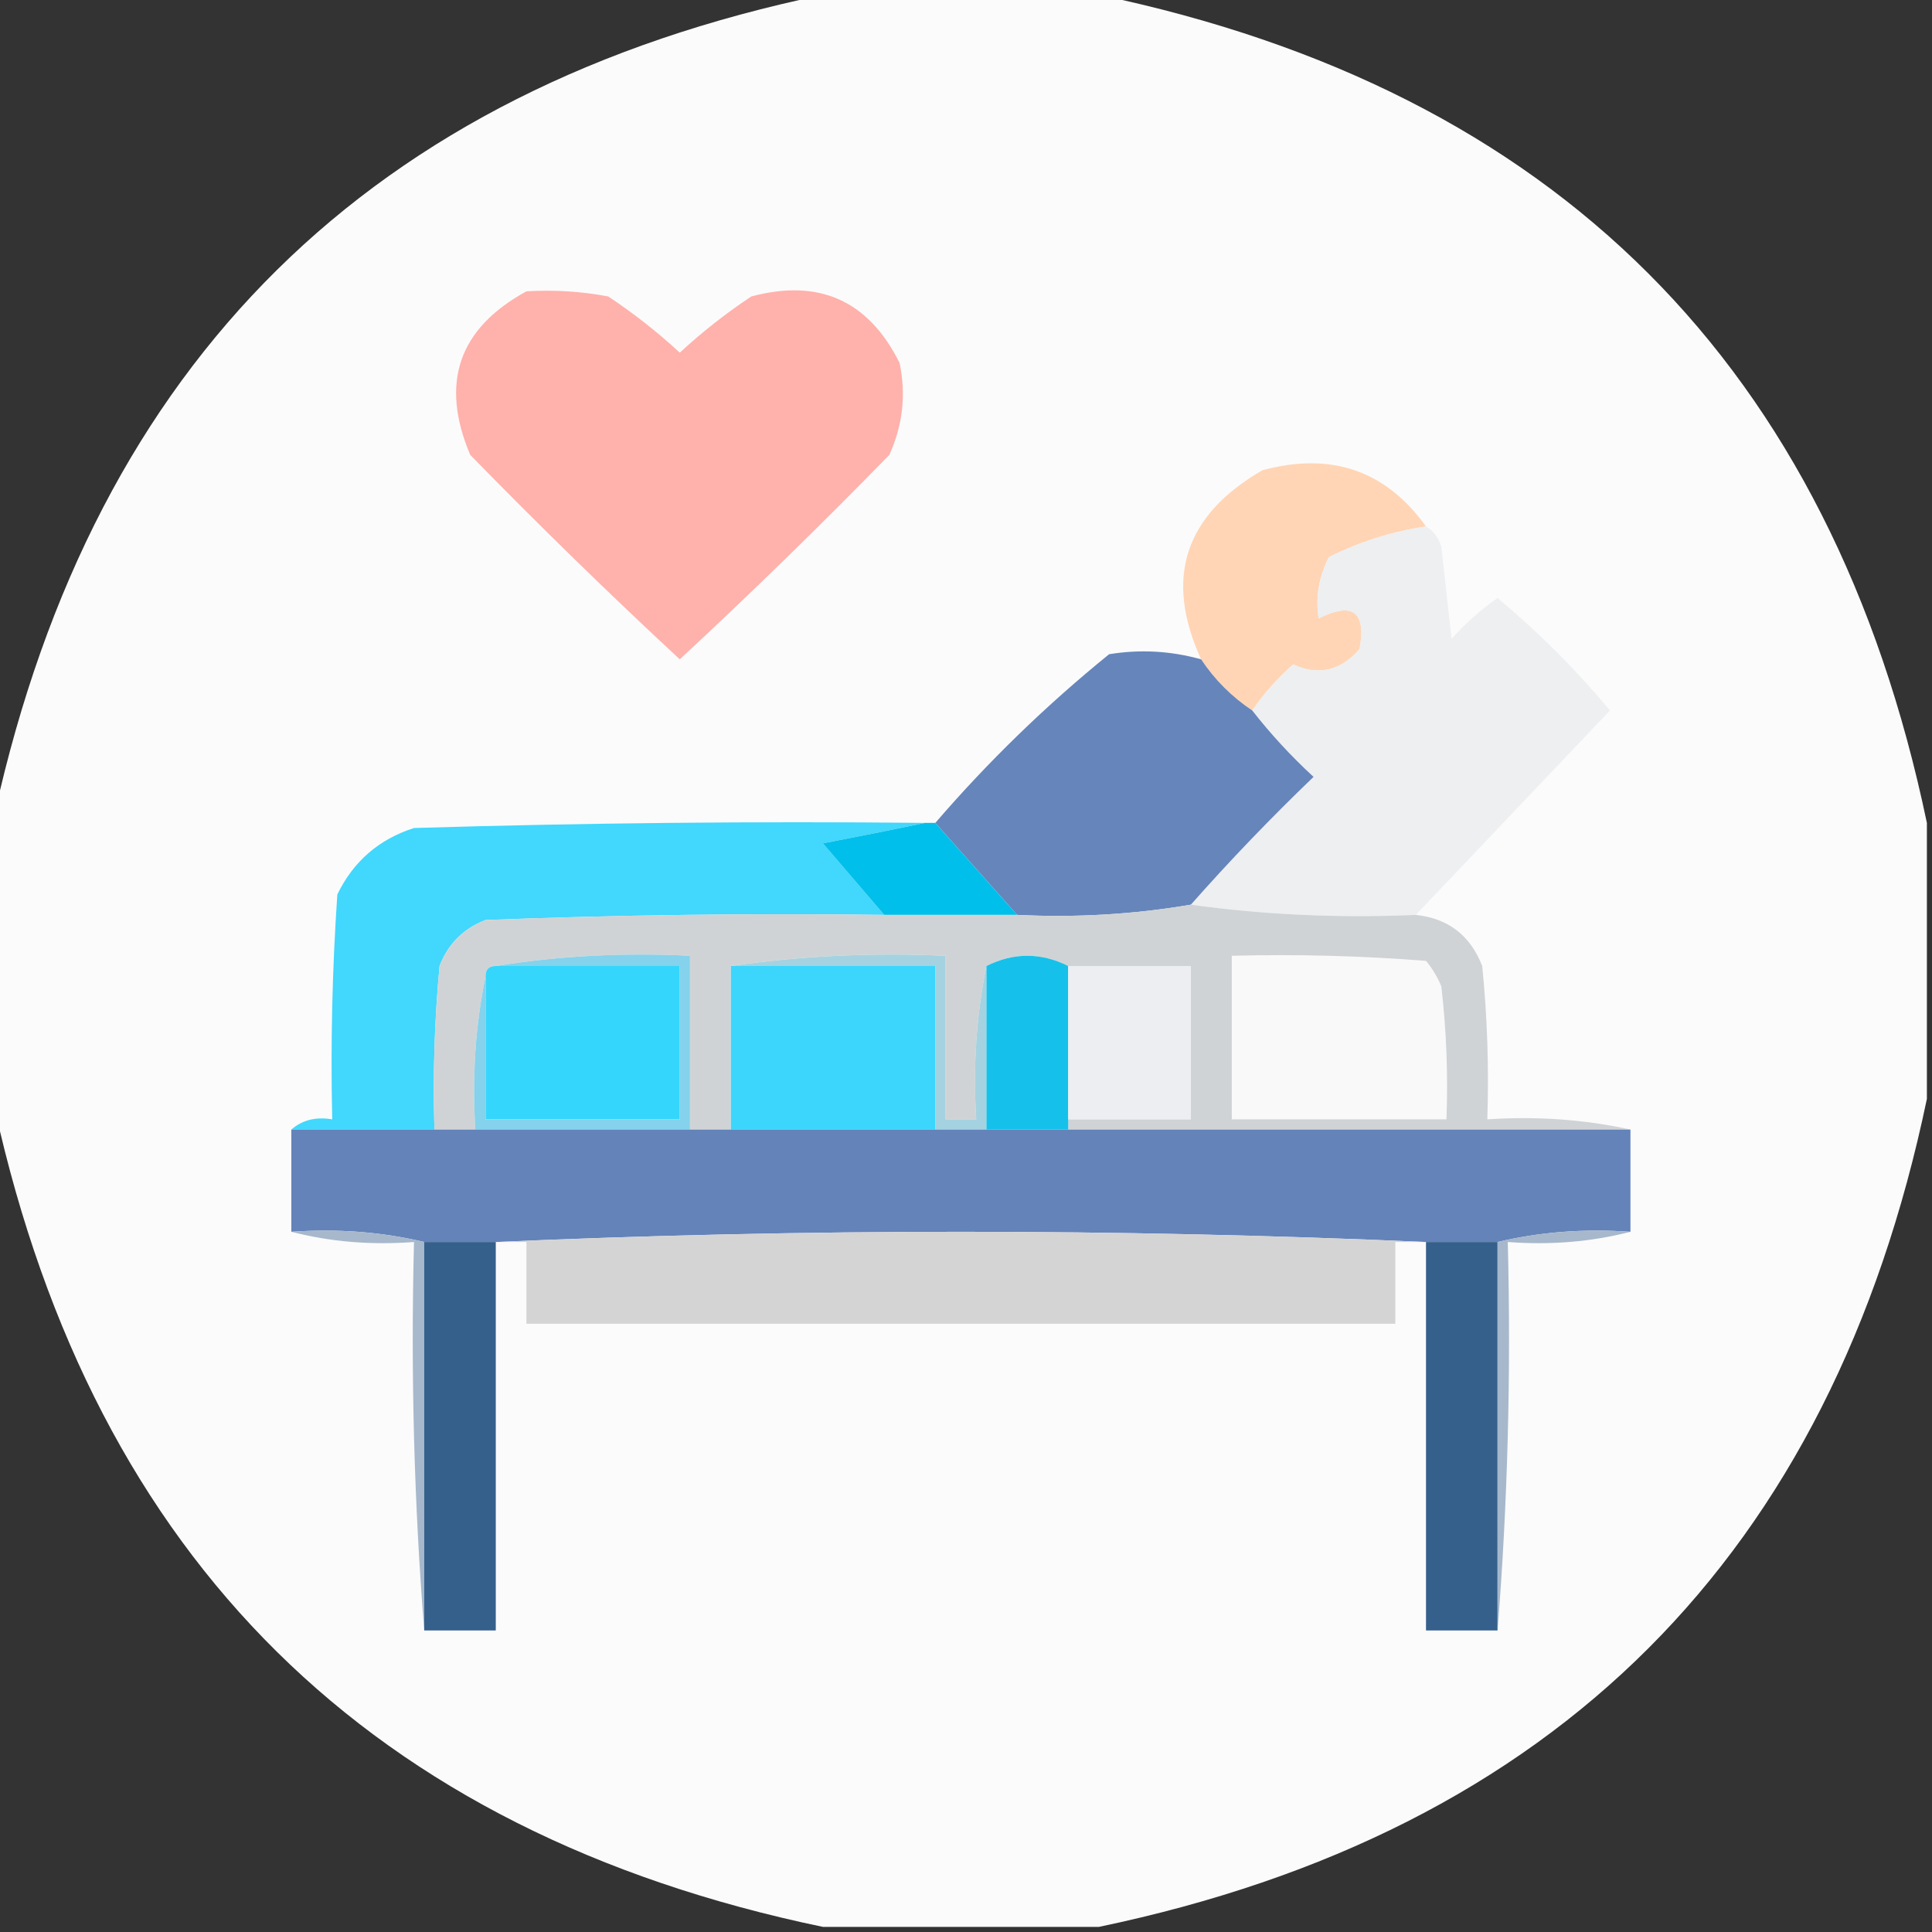<?xml version="1.0" encoding="UTF-8"?>
<!DOCTYPE svg PUBLIC "-//W3C//DTD SVG 1.1//EN" "http://www.w3.org/Graphics/SVG/1.1/DTD/svg11.dtd">
<svg xmlns="http://www.w3.org/2000/svg" version="1.1" width="189px" height="189px" style="shape-rendering:geometricPrecision; text-rendering:geometricPrecision; image-rendering:optimizeQuality; fill-rule:evenodd; clip-rule:evenodd" xmlns:xlink="http://www.w3.org/1999/xlink">
<rect width="100%" height="100%" fill="#333333" stroke="none"/>
<g><path style="opacity:0.983" fill="#fefefe" d="M 80.5,-0.5 C 89.5,-0.5 98.5,-0.5 107.5,-0.5C 152.167,8.833 179.167,35.833 188.5,80.5C 188.5,89.5 188.5,98.5 188.5,107.5C 179.167,152.167 152.167,179.167 107.5,188.5C 98.5,188.5 89.5,188.5 80.5,188.5C 36.287,179.287 9.287,152.62 -0.5,108.5C -0.5,98.833 -0.5,89.167 -0.5,79.5C 9.287,35.38 36.287,8.713 80.5,-0.5 Z"/></g>
<g><path style="opacity:1" fill="#ffb1ab" d="M 51.5,28.5 C 54.187,28.336 56.854,28.503 59.5,29C 61.977,30.643 64.31,32.476 66.5,34.5C 68.69,32.476 71.023,30.643 73.5,29C 80.126,27.231 84.96,29.397 88,35.5C 88.652,38.594 88.319,41.594 87,44.5C 80.319,51.348 73.486,58.015 66.5,64.5C 59.514,58.015 52.681,51.348 46,44.5C 43.024,37.462 44.857,32.129 51.5,28.5 Z"/></g>
<g><path style="opacity:1" fill="#ffd5b5" d="M 139.5,51.5 C 136.171,51.998 133.005,52.998 130,54.5C 129.009,56.447 128.675,58.447 129,60.5C 132.333,58.833 133.667,59.833 133,63.5C 131.143,65.631 128.977,66.131 126.5,65C 124.959,66.371 123.625,67.871 122.5,69.5C 120.5,68.167 118.833,66.5 117.5,64.5C 113.873,56.573 115.873,50.406 123.5,46C 130.23,44.186 135.564,46.02 139.5,51.5 Z"/></g>
<g><path style="opacity:1" fill="#edeff1" d="M 139.5,51.5 C 140.222,51.917 140.722,52.584 141,53.5C 141.333,56.5 141.667,59.5 142,62.5C 143.351,60.981 144.851,59.648 146.5,58.5C 150.5,61.833 154.167,65.5 157.5,69.5C 151.145,76.187 144.812,82.854 138.5,89.5C 130.981,89.825 123.648,89.492 116.5,88.5C 120.296,84.202 124.296,80.036 128.5,76C 126.294,73.963 124.294,71.797 122.5,69.5C 123.625,67.871 124.959,66.371 126.5,65C 128.977,66.131 131.143,65.631 133,63.5C 133.667,59.833 132.333,58.833 129,60.5C 128.675,58.447 129.009,56.447 130,54.5C 133.005,52.998 136.171,51.998 139.5,51.5 Z"/></g>
<g><path style="opacity:1" fill="#6685bb" d="M 117.5,64.5 C 118.833,66.5 120.5,68.167 122.5,69.5C 124.294,71.797 126.294,73.963 128.5,76C 124.296,80.036 120.296,84.202 116.5,88.5C 110.925,89.452 105.259,89.786 99.5,89.5C 96.833,86.5 94.167,83.5 91.5,80.5C 96.663,74.504 102.33,69.004 108.5,64C 111.531,63.505 114.531,63.671 117.5,64.5 Z"/></g>
<g><path style="opacity:1" fill="#42d7fc" d="M 90.5,80.5 C 87.311,81.166 83.977,81.833 80.5,82.5C 82.523,84.853 84.523,87.186 86.5,89.5C 73.496,89.333 60.496,89.5 47.5,90C 45.333,90.833 43.833,92.333 43,94.5C 42.501,99.823 42.334,105.156 42.5,110.5C 37.833,110.5 33.167,110.5 28.5,110.5C 29.568,109.566 30.901,109.232 32.5,109.5C 32.334,102.159 32.5,94.826 33,87.5C 34.563,84.272 37.063,82.105 40.5,81C 57.163,80.5 73.83,80.333 90.5,80.5 Z"/></g>
<g><path style="opacity:1" fill="#00bfea" d="M 90.5,80.5 C 90.833,80.5 91.167,80.5 91.5,80.5C 94.167,83.5 96.833,86.5 99.5,89.5C 95.167,89.5 90.833,89.5 86.5,89.5C 84.523,87.186 82.523,84.853 80.5,82.5C 83.977,81.833 87.311,81.166 90.5,80.5 Z"/></g>
<g><path style="opacity:1" fill="#d0d3d5" d="M 116.5,88.5 C 123.648,89.492 130.981,89.825 138.5,89.5C 141.669,89.839 143.836,91.505 145,94.5C 145.499,99.489 145.666,104.489 145.5,109.5C 150.363,109.181 155.03,109.514 159.5,110.5C 141.167,110.5 122.833,110.5 104.5,110.5C 104.5,110.167 104.5,109.833 104.5,109.5C 108.5,109.5 112.5,109.5 116.5,109.5C 116.5,104.5 116.5,99.5 116.5,94.5C 112.5,94.5 108.5,94.5 104.5,94.5C 101.833,93.167 99.167,93.167 96.5,94.5C 95.513,99.305 95.18,104.305 95.5,109.5C 94.5,109.5 93.5,109.5 92.5,109.5C 92.5,104.167 92.5,98.833 92.5,93.5C 85.313,93.175 78.313,93.509 71.5,94.5C 71.5,99.833 71.5,105.167 71.5,110.5C 70.167,110.5 68.833,110.5 67.5,110.5C 67.5,104.833 67.5,99.167 67.5,93.5C 60.978,93.177 54.645,93.51 48.5,94.5C 47.833,94.5 47.5,94.833 47.5,95.5C 46.513,100.305 46.179,105.305 46.5,110.5C 45.167,110.5 43.833,110.5 42.5,110.5C 42.334,105.156 42.501,99.823 43,94.5C 43.833,92.333 45.333,90.833 47.5,90C 60.496,89.5 73.496,89.333 86.5,89.5C 90.833,89.5 95.167,89.5 99.5,89.5C 105.259,89.786 110.925,89.452 116.5,88.5 Z"/></g>
<g><path style="opacity:1" fill="#35d6fc" d="M 48.5,94.5 C 54.5,94.5 60.5,94.5 66.5,94.5C 66.5,99.5 66.5,104.5 66.5,109.5C 60.167,109.5 53.833,109.5 47.5,109.5C 47.5,104.833 47.5,100.167 47.5,95.5C 47.5,94.833 47.833,94.5 48.5,94.5 Z"/></g>
<g><path style="opacity:1" fill="#3cd6fc" d="M 71.5,94.5 C 78.167,94.5 84.833,94.5 91.5,94.5C 91.5,99.833 91.5,105.167 91.5,110.5C 84.833,110.5 78.167,110.5 71.5,110.5C 71.5,105.167 71.5,99.833 71.5,94.5 Z"/></g>
<g><path style="opacity:1" fill="#a5d2e0" d="M 71.5,94.5 C 78.313,93.509 85.313,93.175 92.5,93.5C 92.5,98.833 92.5,104.167 92.5,109.5C 93.5,109.5 94.5,109.5 95.5,109.5C 95.18,104.305 95.513,99.305 96.5,94.5C 96.5,99.833 96.5,105.167 96.5,110.5C 94.833,110.5 93.167,110.5 91.5,110.5C 91.5,105.167 91.5,99.833 91.5,94.5C 84.833,94.5 78.167,94.5 71.5,94.5 Z"/></g>
<g><path style="opacity:1" fill="#15c1ea" d="M 104.5,94.5 C 104.5,99.5 104.5,104.5 104.5,109.5C 104.5,109.833 104.5,110.167 104.5,110.5C 101.833,110.5 99.167,110.5 96.5,110.5C 96.5,105.167 96.5,99.833 96.5,94.5C 99.167,93.167 101.833,93.167 104.5,94.5 Z"/></g>
<g><path style="opacity:1" fill="#eceef1" d="M 104.5,94.5 C 108.5,94.5 112.5,94.5 116.5,94.5C 116.5,99.5 116.5,104.5 116.5,109.5C 112.5,109.5 108.5,109.5 104.5,109.5C 104.5,104.5 104.5,99.5 104.5,94.5 Z"/></g>
<g><path style="opacity:1" fill="#f9f9fa" d="M 120.5,93.5 C 126.842,93.334 133.175,93.501 139.5,94C 140.126,94.75 140.626,95.584 141,96.5C 141.499,100.821 141.666,105.154 141.5,109.5C 134.5,109.5 127.5,109.5 120.5,109.5C 120.5,104.167 120.5,98.833 120.5,93.5 Z"/></g>
<g><path style="opacity:1" fill="#84d2ec" d="M 48.5,94.5 C 54.645,93.51 60.978,93.177 67.5,93.5C 67.5,99.167 67.5,104.833 67.5,110.5C 60.5,110.5 53.5,110.5 46.5,110.5C 46.179,105.305 46.513,100.305 47.5,95.5C 47.5,100.167 47.5,104.833 47.5,109.5C 53.833,109.5 60.167,109.5 66.5,109.5C 66.5,104.5 66.5,99.5 66.5,94.5C 60.5,94.5 54.5,94.5 48.5,94.5 Z"/></g>
<g><path style="opacity:1" fill="#6383b9" d="M 28.5,110.5 C 33.167,110.5 37.833,110.5 42.5,110.5C 43.833,110.5 45.167,110.5 46.5,110.5C 53.5,110.5 60.5,110.5 67.5,110.5C 68.833,110.5 70.167,110.5 71.5,110.5C 78.167,110.5 84.833,110.5 91.5,110.5C 93.167,110.5 94.833,110.5 96.5,110.5C 99.167,110.5 101.833,110.5 104.5,110.5C 122.833,110.5 141.167,110.5 159.5,110.5C 159.5,113.833 159.5,117.167 159.5,120.5C 154.968,120.182 150.634,120.515 146.5,121.5C 144.167,121.5 141.833,121.5 139.5,121.5C 109.167,120.167 78.833,120.167 48.5,121.5C 46.167,121.5 43.833,121.5 41.5,121.5C 37.366,120.515 33.032,120.182 28.5,120.5C 28.5,117.167 28.5,113.833 28.5,110.5 Z"/></g>
<g><path style="opacity:1" fill="#a7b8cc" d="M 28.5,120.5 C 33.032,120.182 37.366,120.515 41.5,121.5C 41.5,134.167 41.5,146.833 41.5,159.5C 40.505,147.011 40.171,134.344 40.5,121.5C 36.298,121.817 32.298,121.483 28.5,120.5 Z"/></g>
<g><path style="opacity:1" fill="#35608c" d="M 41.5,121.5 C 43.833,121.5 46.167,121.5 48.5,121.5C 48.5,134.167 48.5,146.833 48.5,159.5C 46.167,159.5 43.833,159.5 41.5,159.5C 41.5,146.833 41.5,134.167 41.5,121.5 Z"/></g>
<g><path style="opacity:1" fill="#d4d4d5" d="M 48.5,121.5 C 78.833,120.167 109.167,120.167 139.5,121.5C 138.5,121.5 137.5,121.5 136.5,121.5C 136.5,124.167 136.5,126.833 136.5,129.5C 108.167,129.5 79.833,129.5 51.5,129.5C 51.5,126.833 51.5,124.167 51.5,121.5C 50.5,121.5 49.5,121.5 48.5,121.5 Z"/></g>
<g><path style="opacity:1" fill="#35608c" d="M 139.5,121.5 C 141.833,121.5 144.167,121.5 146.5,121.5C 146.5,134.167 146.5,146.833 146.5,159.5C 144.167,159.5 141.833,159.5 139.5,159.5C 139.5,146.833 139.5,134.167 139.5,121.5 Z"/></g>
<g><path style="opacity:1" fill="#a7b8cc" d="M 159.5,120.5 C 155.702,121.483 151.702,121.817 147.5,121.5C 147.829,134.344 147.495,147.011 146.5,159.5C 146.5,146.833 146.5,134.167 146.5,121.5C 150.634,120.515 154.968,120.182 159.5,120.5 Z"/></g>
</svg>
